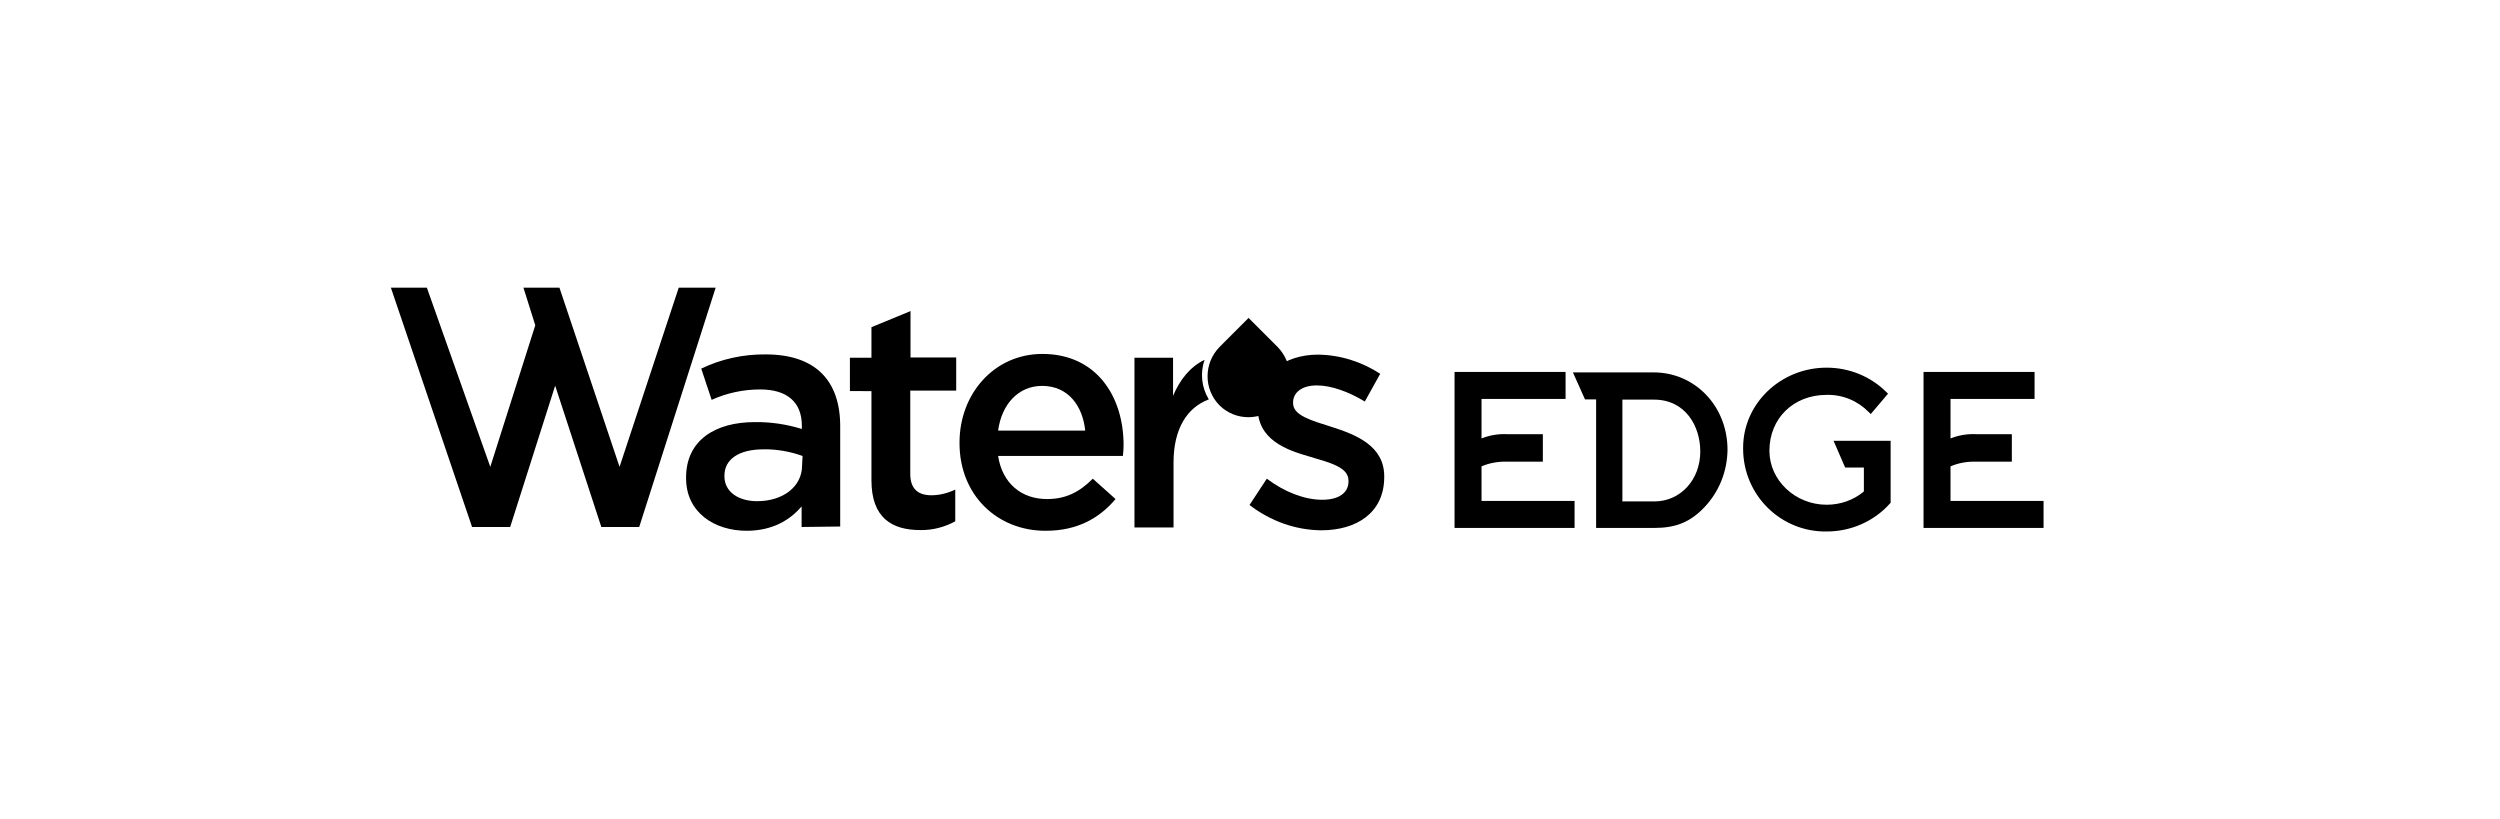 <?xml version="1.0" encoding="utf-8"?>
<!-- Generator: Adobe Illustrator 26.2.1, SVG Export Plug-In . SVG Version: 6.00 Build 0)  -->
<svg version="1.1" id="Layer_1" xmlns="http://www.w3.org/2000/svg" xmlns:xlink="http://www.w3.org/1999/xlink" x="0px" y="0px"
	 viewBox="0 0 1056 346" enable-background="new 0 0 1056 346" xml:space="preserve">
<g id="Capa_2_1_">
	<g id="Layer_1_1_">
		<polygon points="302.3,121.5 270,222.6 254,222.6 234.5,162.9 215.5,222.6 199.4,222.6 165.1,121.5 180.3,121.5 207.1,197.2 
			226.1,137.4 221.1,121.5 236.3,121.5 261.7,197.2 286.7,121.5 		"/>
		<path d="M338.6,222.6v-8.7c-4.9,5.8-12.4,10.3-23.2,10.3c-13.6,0-25.6-7.7-25.6-22.2v-0.3c0-15.8,12.4-23.4,29-23.4
			c6.7-0.1,13.4,0.9,19.9,2.9v-1.4c0-9.9-6.2-15.3-17.6-15.3c-7.1,0-14.1,1.5-20.5,4.4l-4.4-13.2c8.5-4.1,17.9-6.1,27.2-6
			c21.1,0,31.5,11.1,31.5,30.3v42.4L338.6,222.6L338.6,222.6z M339,192.6c-5.3-1.9-10.9-2.9-16.5-2.8c-10.4,0-16.5,4.2-16.5,11.1
			v0.3c0,6.7,6.1,10.5,13.8,10.5c10.9,0,19-6.1,19-15.1L339,192.6z"/>
		<path d="M368.1,202.9v-37.7H359v-14.1h9.1v-12.9l16.5-6.8V151h19.3V165h-19.4v35.2c0,6.3,3.3,9,8.9,9c3.5,0,7-0.9,10.1-2.4v13.4
			c-4.6,2.5-9.6,3.8-14.8,3.7C376.6,223.9,368.1,218.6,368.1,202.9"/>
		<path d="M405.3,187.2v-0.3c0-20.5,14.6-37.4,35-37.4c22.8,0,34.3,17.9,34.3,38.5c0,1.5-0.1,3-0.3,4.6h-52.7
			c1.8,11.7,10,18.2,20.6,18.2c8,0,13.7-2.9,19.4-8.6l9.6,8.6c-6.8,8.1-16.2,13.4-29.4,13.4C421.3,224.3,405.3,209.2,405.3,187.2
			 M458.4,181.9c-1.1-10.6-7.3-18.9-18.2-18.9c-10,0-17.1,7.7-18.6,18.9C421.6,181.9,458.4,181.9,458.4,181.9z"/>
		<path d="M624.8,212.8h39.3v9.4h-48.6v-63.8h44.8v9.4h-35.5v19.3c3.8-2.3,7.9-2.5,12-2.5h13.9v9.5h-13.9c-4.2-0.1-8.4,0.6-12,2.5
			V212.8z"/>
		<path d="M665.1,223h-50.7v-65.9h46.9v11.4h-35.5v16.7c3.5-1.4,7.2-2,11-1.8h14.9V195h-14.9c-3.8-0.1-7.6,0.5-11,2v14.6h39.3V223z
			 M616.5,221h46.6v-7.2h-39.4v-17.9l0.5-0.3c3.9-1.9,8.2-2.8,12.5-2.5h12.9v-7.5h-12.9c-3.8,0-7.9,0.1-11.5,2.3l-1.5,0.9v-22.2
			h35.6v-7.3h-42.8L616.5,221L616.5,221z"/>
		<path d="M666,158.3h32.4c17.4,0,30.1,14.3,30.1,31.7c-0.1,8.7-3.4,17.2-9.5,23.7c-5.8,6.2-11.9,8.5-20.4,8.5h-23.6v-54.5H670
			L666,158.3z M684.3,212.8h14.4c12.4,0,20.4-10.3,20.4-22.2c0-12.3-7.5-22.9-20.6-22.9h-14.2V212.8z"/>
		<path d="M698.8,223h-24.6v-54.3h-4.7l-5.1-11.4h34.1c17.5,0,31.2,14.3,31.2,32.7c-0.1,9-3.5,17.7-9.8,24.3
			C714,220.5,707.9,223,698.8,223 M676.1,221h22.5c8.5,0,14.2-2.4,19.6-8.1c5.8-6.2,9.1-14.4,9.2-23c0-17.1-12.8-30.6-29.1-30.6
			h-30.9l3.2,7.3h5.4V221z M698.8,213.8h-15.5v-47.1h15.3c12.7,0,21.7,9.9,21.7,23.9C720.2,203.8,710.9,213.8,698.8,213.8
			 M685.4,211.8h13.4c11,0,19.4-9.1,19.4-21.1c0-10.5-6.1-21.9-19.6-21.9h-13.3v43.1H685.4z"/>
		<path d="M790.2,173.5c-4.9-4.9-11.7-7.7-18.6-7.7c-14.2,0-25.2,10.1-25.2,24.6c0,13.8,11.9,23.8,25.2,23.8c6.2,0,12-2.2,16.7-6.2
			v-11.7h-8.2l-4.1-9.2h21.4v24.8c-6.6,7.3-16.1,11.7-26.1,11.5c-18.7,0.3-34.1-14.8-34.2-33.4c0-0.3,0-0.5,0-0.9
			c0-18.7,16.1-32.8,34.3-32.8c9.2,0,18,3.7,24.6,10.1L790.2,173.5z"/>
		<path d="M771.6,224.5c-19.3,0.3-35.1-15.2-35.3-34.6c0-0.3,0-0.5,0-0.8c0-18.6,15.8-33.8,35.3-33.8c9.5,0,18.6,3.7,25.3,10.4
			l0.6,0.6l-7.3,8.6l-0.8-0.8c-4.7-4.8-11.1-7.5-17.9-7.3c-13.9,0-24.1,9.9-24.1,23.6c0,12.5,10.9,22.8,24.2,22.8
			c5.7,0,11.3-1.9,15.7-5.6v-10.1h-7.9l-4.9-11.3h24.1v26.2l-0.3,0.3C791.6,220.2,781.9,224.5,771.6,224.5 M771.7,157.4
			c-18.4,0-33.3,14.3-33.3,31.8c-0.1,18.2,14.4,33.1,32.5,33.3c0.3,0,0.4,0,0.6,0c9.5,0,18.6-3.9,25.1-10.9v-23.4h-18.9l3.2,7.2h8.6
			v13.2l-0.4,0.3c-4.8,4.2-11,6.5-17.5,6.3c-14.4,0-26.2-11.1-26.2-24.8c0-14.6,11.3-25.6,26.1-25.6c6.8,0,13.6,2.5,18.6,7.2
			l4.7-5.4C788.6,160.6,780.2,157.3,771.7,157.4"/>
		<path d="M822.8,212.8H862v9.4h-48.6v-63.8h44.8v9.4h-35.5v19.3c3.8-2.3,7.9-2.5,12-2.5h13.9v9.5h-13.9c-4.2-0.1-8.4,0.6-12,2.5
			V212.8z"/>
		<path d="M863.2,223h-50.7v-65.9h46.9v11.4h-35.5v16.7c3.5-1.4,7.2-2,11-1.8h14.9V195h-14.9c-3.8-0.1-7.6,0.5-11,2v14.6h39.3V223z
			 M814.5,221h46.6v-7.2h-39.3v-17.9l0.5-0.3c3.9-1.9,8.2-2.8,12.5-2.5h12.8v-7.5h-12.9c-3.8,0-7.9,0.1-11.5,2.3l-1.5,0.9v-22.2
			h35.6v-7.3h-42.8V221z"/>
		<path d="M515.1,171.2c6.7,6.7,17.7,6.7,24.6,0s6.7-17.7,0-24.6l0,0l-12.3-12.3l-12.3,12.3C508.4,153.5,508.4,164.4,515.1,171.2"/>
		<path d="M508.8,152c-6.1,2.9-10.4,8.4-13.3,15.2v-16.1h-16.3v71.7h16.5v-27.4c0-14.4,5.8-23.3,14.9-26.7
			C507.5,163.6,506.9,157.5,508.8,152"/>
		<path d="M527.8,213.3l7.3-11.1c7.7,5.8,16.2,8.9,23.4,8.9c7.1,0,11.1-3,11.1-7.7V203c0-5.6-7.6-7.5-16-10
			c-10.6-3-22.4-7.3-22.4-21v-0.3c0-13.6,11.3-21.9,25.5-21.9c9.4,0.1,18.5,3,26.3,8.1l-6.5,11.7c-7-4.2-14.2-6.8-20.3-6.8
			c-6.3,0-10,3-10,7.2v0.3c0,5.2,7.7,7.3,16.2,10c10.4,3.3,22.3,8,22.3,20.9v0.3c0,15.1-11.7,22.5-26.6,22.5
			C547.2,223.9,536.6,220.1,527.8,213.3"/>
	</g>
</g>
</svg>
